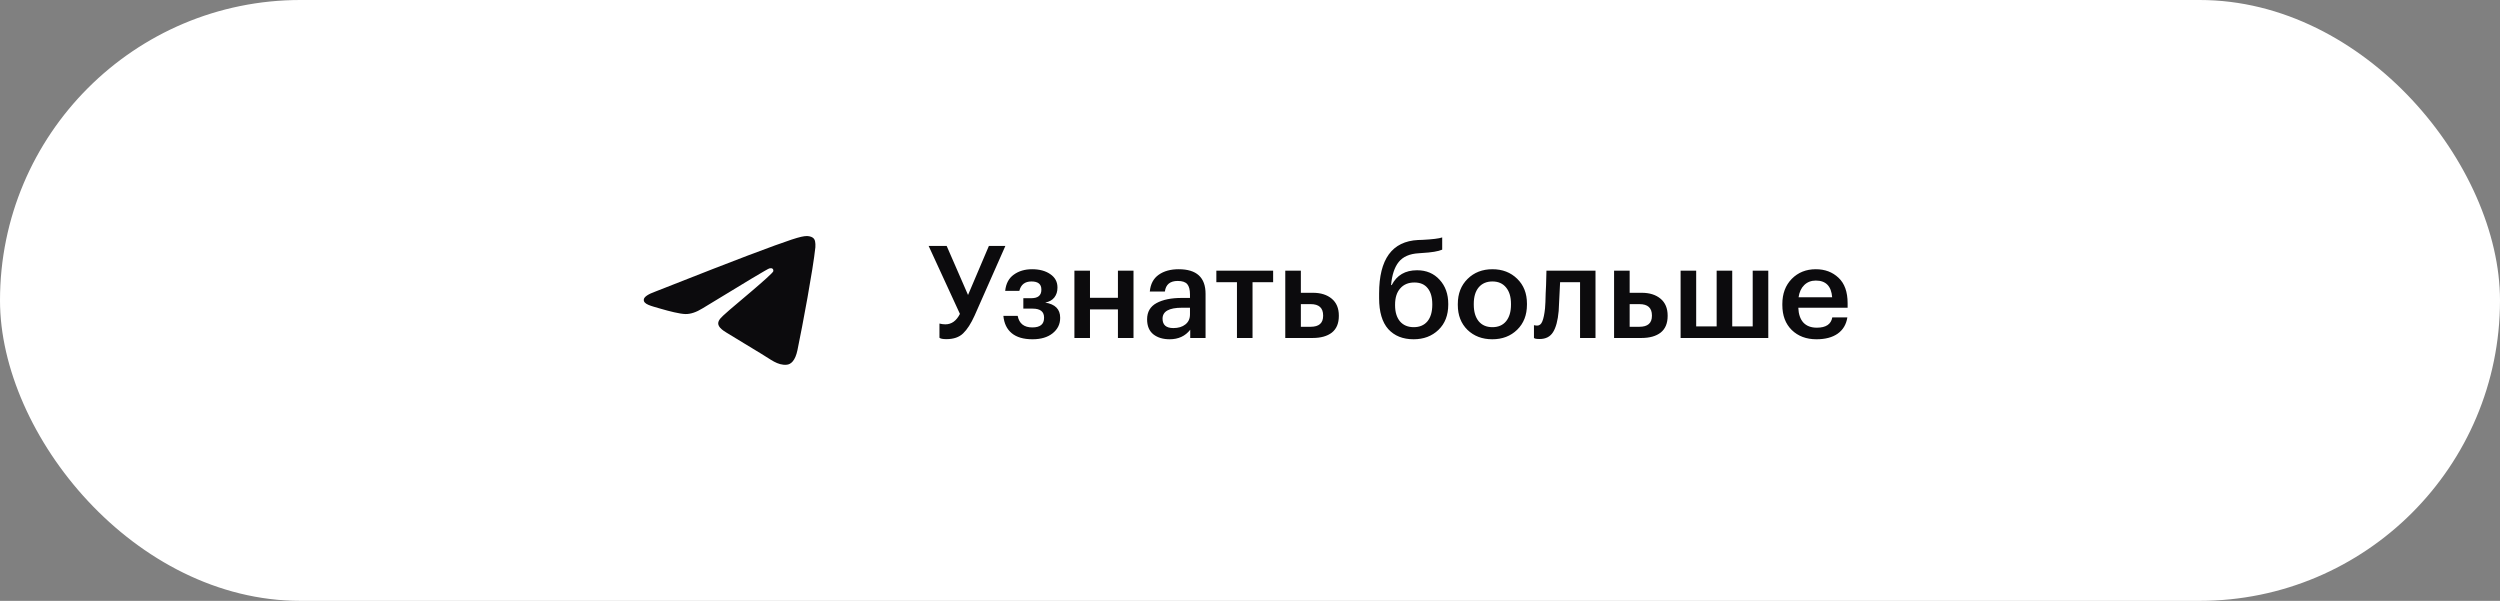 <?xml version="1.0" encoding="UTF-8"?> <svg xmlns="http://www.w3.org/2000/svg" width="233" height="56" viewBox="0 0 233 56" fill="none"><rect x="0" y="0" width="233" height="56" fill="#808080" stroke="none"/> <rect width="233" height="56" rx="28" fill="white"></rect> <path d="M61.1 27.166C65.395 25.473 68.259 24.356 69.692 23.817C73.783 22.276 74.633 22.009 75.188 22C75.309 21.998 75.582 22.026 75.759 22.155C75.908 22.265 75.949 22.413 75.968 22.516C75.988 22.62 76.012 22.856 75.993 23.041C75.771 25.149 74.812 30.266 74.324 32.627C74.117 33.626 73.71 33.961 73.317 33.994C72.461 34.065 71.812 33.482 70.983 32.991C69.686 32.221 68.954 31.743 67.695 30.992C66.24 30.125 67.183 29.648 68.012 28.869C68.229 28.665 71.999 25.562 72.072 25.28C72.081 25.245 72.09 25.114 72.003 25.044C71.917 24.975 71.79 24.999 71.698 25.018C71.568 25.044 69.497 26.283 65.484 28.735C64.896 29.1 64.363 29.278 63.886 29.269C63.36 29.259 62.348 29 61.596 28.779C60.673 28.507 59.94 28.364 60.004 27.903C60.037 27.663 60.403 27.417 61.1 27.166Z" fill="#0C0B0D"></path> <path d="M88.205 31.608C87.861 31.608 87.645 31.564 87.557 31.476V30.156C87.749 30.204 87.933 30.228 88.109 30.228C88.685 30.228 89.137 29.904 89.465 29.256L86.549 22.92H88.229L90.221 27.492L92.165 22.92H93.701L90.833 29.412C90.497 30.156 90.141 30.708 89.765 31.068C89.397 31.428 88.877 31.608 88.205 31.608ZM98.555 26.82C98.555 27.172 98.459 27.472 98.267 27.72C98.075 27.968 97.791 28.128 97.415 28.2C98.343 28.352 98.807 28.82 98.807 29.604V29.64C98.807 30.216 98.571 30.692 98.099 31.068C97.635 31.436 97.011 31.62 96.227 31.62C95.395 31.62 94.751 31.432 94.295 31.056C93.839 30.68 93.579 30.14 93.515 29.436H94.847C94.983 30.156 95.439 30.516 96.215 30.516C96.943 30.516 97.307 30.22 97.307 29.628V29.592C97.307 29.04 96.951 28.764 96.239 28.764H95.375V27.792H96.119C96.743 27.792 97.055 27.532 97.055 27.012V26.976C97.055 26.48 96.747 26.232 96.131 26.232C95.523 26.232 95.147 26.524 95.003 27.108H93.683C93.755 26.428 94.023 25.924 94.487 25.596C94.951 25.26 95.519 25.092 96.191 25.092C96.879 25.092 97.443 25.244 97.883 25.548C98.331 25.852 98.555 26.264 98.555 26.784V26.82ZM104.191 28.836H101.587V31.5H100.135V25.224H101.587V27.756H104.191V25.224H105.643V31.5H104.191V28.836ZM109.01 31.62C108.394 31.62 107.89 31.468 107.498 31.164C107.106 30.852 106.91 30.384 106.91 29.76C106.91 29.072 107.202 28.568 107.786 28.248C108.378 27.928 109.158 27.768 110.126 27.768H110.906V27.444C110.906 27.004 110.822 26.684 110.654 26.484C110.486 26.284 110.19 26.184 109.766 26.184C109.054 26.184 108.654 26.512 108.566 27.168H107.162C107.226 26.472 107.502 25.952 107.99 25.608C108.478 25.264 109.098 25.092 109.85 25.092C111.522 25.092 112.358 25.856 112.358 27.384V31.5H110.93V30.732C110.466 31.324 109.826 31.62 109.01 31.62ZM109.358 30.576C109.822 30.576 110.194 30.464 110.474 30.24C110.762 30.016 110.906 29.704 110.906 29.304V28.68H110.162C108.954 28.68 108.35 29.02 108.35 29.7C108.35 30.284 108.686 30.576 109.358 30.576ZM118.656 26.304H116.736V31.5H115.284V26.304H113.364V25.224H118.656V26.304ZM119.788 25.224H121.24V27.288H122.368C123.096 27.288 123.68 27.472 124.12 27.84C124.56 28.208 124.78 28.732 124.78 29.412V29.448C124.78 30.136 124.564 30.652 124.132 30.996C123.7 31.332 123.1 31.5 122.332 31.5H119.788V25.224ZM122.152 30.456C122.928 30.456 123.316 30.116 123.316 29.436V29.4C123.316 28.696 122.928 28.344 122.152 28.344H121.24V30.456H122.152ZM131.749 31.62C130.749 31.62 129.961 31.304 129.385 30.672C128.817 30.032 128.533 29.072 128.533 27.792V27.348C128.533 24.148 129.745 22.488 132.169 22.368L132.553 22.356C133.505 22.308 134.125 22.232 134.413 22.128V23.268C134.037 23.428 133.409 23.532 132.529 23.58L132.217 23.604C131.377 23.652 130.757 23.924 130.357 24.42C129.965 24.916 129.729 25.632 129.649 26.568H129.709C130.181 25.648 130.969 25.188 132.073 25.188C132.937 25.188 133.637 25.484 134.173 26.076C134.709 26.66 134.977 27.408 134.977 28.32V28.392C134.977 29.376 134.673 30.16 134.065 30.744C133.457 31.328 132.685 31.62 131.749 31.62ZM130.477 29.952C130.789 30.312 131.217 30.492 131.761 30.492C132.305 30.492 132.729 30.312 133.033 29.952C133.337 29.584 133.489 29.068 133.489 28.404V28.356C133.489 27.708 133.345 27.208 133.057 26.856C132.777 26.504 132.365 26.328 131.821 26.328C131.261 26.328 130.821 26.512 130.501 26.88C130.181 27.24 130.021 27.744 130.021 28.392V28.452C130.021 29.084 130.173 29.584 130.477 29.952ZM139.096 30.492C139.64 30.492 140.064 30.308 140.368 29.94C140.672 29.564 140.824 29.052 140.824 28.404V28.32C140.824 27.672 140.672 27.164 140.368 26.796C140.064 26.42 139.64 26.232 139.096 26.232C138.552 26.232 138.124 26.416 137.812 26.784C137.508 27.152 137.356 27.66 137.356 28.308V28.404C137.356 29.052 137.508 29.564 137.812 29.94C138.116 30.308 138.544 30.492 139.096 30.492ZM141.4 30.732C140.792 31.324 140.02 31.62 139.084 31.62C138.148 31.62 137.376 31.328 136.768 30.744C136.168 30.152 135.868 29.38 135.868 28.428V28.332C135.868 27.372 136.172 26.592 136.78 25.992C137.388 25.392 138.16 25.092 139.096 25.092C140.024 25.092 140.792 25.388 141.4 25.98C142.008 26.572 142.312 27.344 142.312 28.296V28.392C142.312 29.36 142.008 30.14 141.4 30.732ZM145.269 28.98C145.189 29.876 145.013 30.536 144.741 30.96C144.477 31.384 144.061 31.596 143.493 31.596C143.301 31.596 143.165 31.584 143.085 31.56C143.069 31.552 143.045 31.54 143.013 31.524C142.989 31.516 142.973 31.512 142.965 31.512V30.3L143.037 30.324C143.117 30.34 143.189 30.348 143.253 30.348C143.477 30.348 143.641 30.216 143.745 29.952C143.857 29.68 143.941 29.276 143.997 28.74C144.013 28.588 144.025 28.392 144.033 28.152C144.041 27.912 144.049 27.64 144.057 27.336C144.073 27.024 144.085 26.776 144.093 26.592L144.129 25.224H148.701V31.5H147.261V26.304H145.401C145.337 27.752 145.293 28.644 145.269 28.98ZM150.432 25.224H151.884V27.288H153.012C153.74 27.288 154.324 27.472 154.764 27.84C155.204 28.208 155.424 28.732 155.424 29.412V29.448C155.424 30.136 155.208 30.652 154.776 30.996C154.344 31.332 153.744 31.5 152.976 31.5H150.432V25.224ZM152.796 30.456C153.572 30.456 153.96 30.116 153.96 29.436V29.4C153.96 28.696 153.572 28.344 152.796 28.344H151.884V30.456H152.796ZM156.632 25.224H158.084V30.42H159.992V25.224H161.444V30.42H163.352V25.224H164.804V31.5H156.632V25.224ZM169.294 31.62C168.35 31.62 167.582 31.332 166.99 30.756C166.406 30.18 166.114 29.404 166.114 28.428V28.332C166.114 27.372 166.406 26.592 166.99 25.992C167.582 25.392 168.33 25.092 169.234 25.092C170.082 25.092 170.786 25.356 171.346 25.884C171.914 26.412 172.198 27.204 172.198 28.26V28.68H167.602C167.626 29.28 167.782 29.74 168.07 30.06C168.366 30.38 168.786 30.54 169.33 30.54C170.178 30.54 170.658 30.22 170.77 29.58H172.174C172.07 30.244 171.766 30.752 171.262 31.104C170.766 31.448 170.11 31.62 169.294 31.62ZM170.758 27.708C170.678 26.668 170.17 26.148 169.234 26.148C168.802 26.148 168.442 26.288 168.154 26.568C167.874 26.84 167.698 27.22 167.626 27.708H170.758Z" fill="#0C0B0D"></path> </svg> 